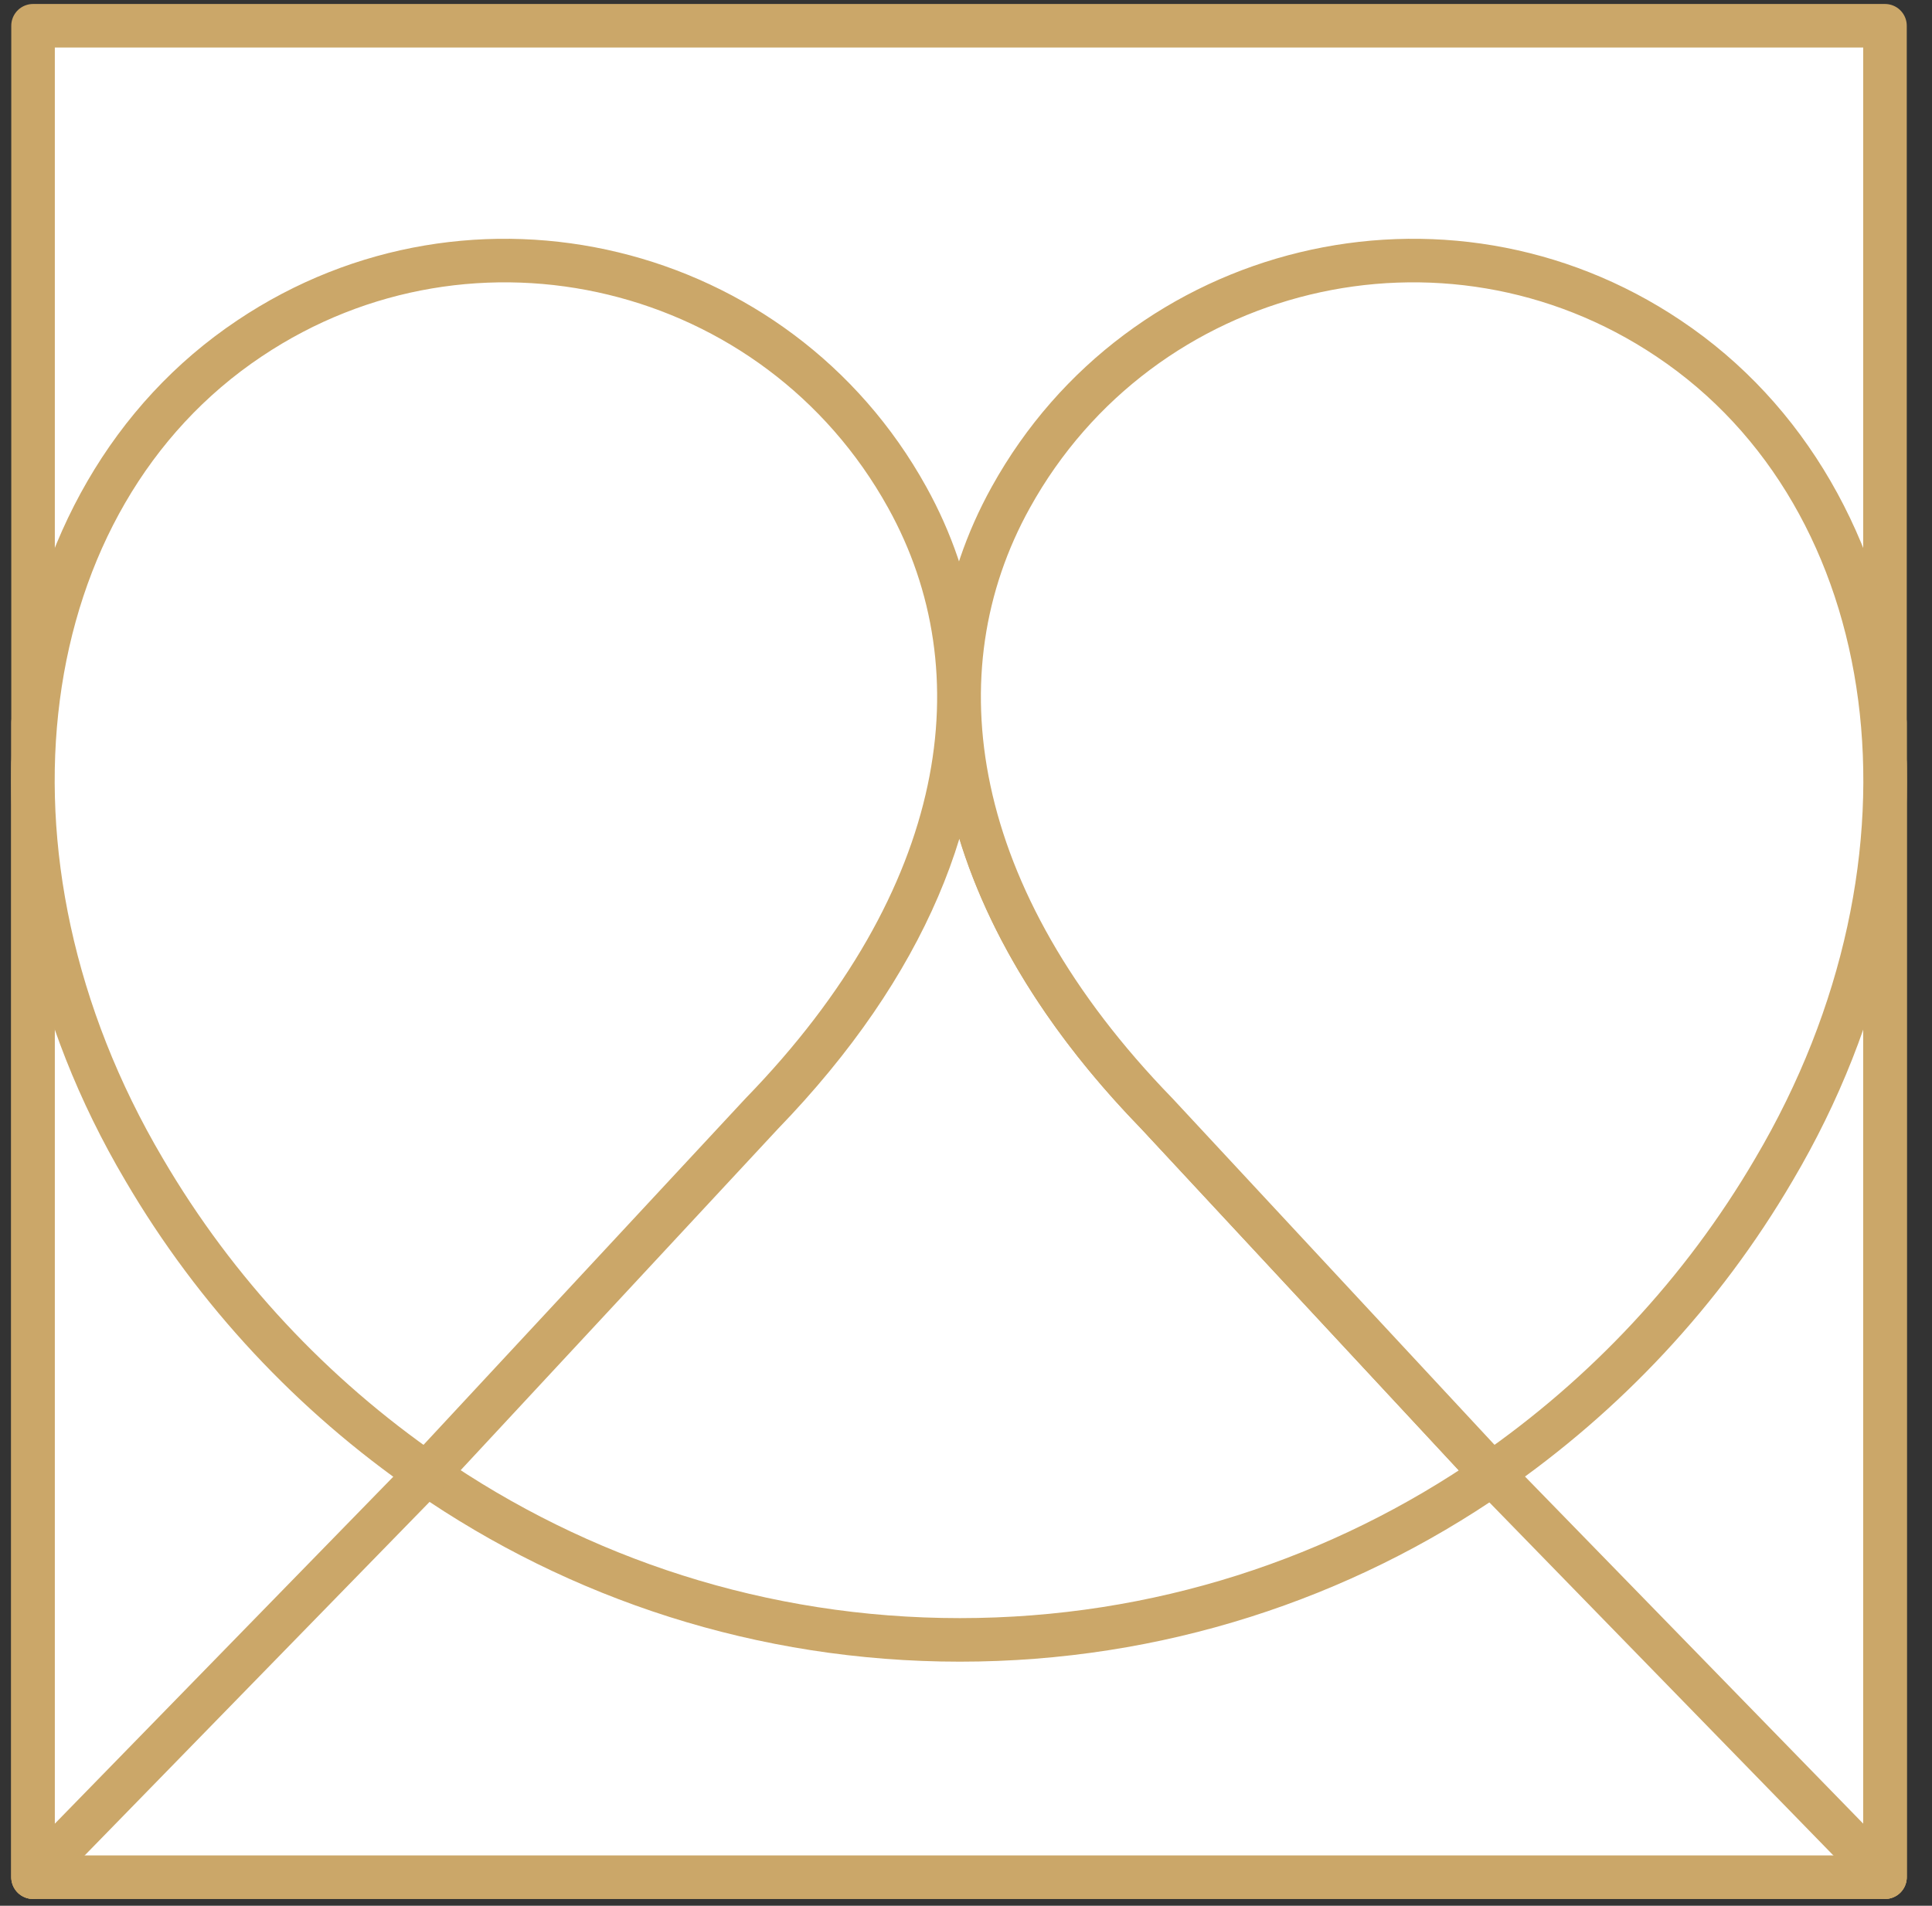 <svg width="75" height="74" viewBox="0 0 75 74" fill="none" xmlns="http://www.w3.org/2000/svg">
<rect x="0" y="0" width="75" height="74" fill="#333333" stroke="none"/>
<path d="M73.175 1H1.283V72.891H73.175V1Z" fill="white" stroke="#CBA769" stroke-width="1.691" stroke-miterlimit="10" stroke-linecap="round" stroke-linejoin="round"/>
<path d="M73.175 28.069H1.283V72.891H73.175V28.069Z" fill="white" stroke="#CBA769" stroke-width="1.691" stroke-miterlimit="10" stroke-linecap="round" stroke-linejoin="round"/>
<path d="M14.454 55.645C14.319 55.527 14.183 55.426 14.031 55.307" stroke="#CBA769" stroke-width="1.691" stroke-miterlimit="10" stroke-linecap="round" stroke-linejoin="round"/>
<path d="M57.348 56.626L44.904 43.235C39.257 37.419 36.924 31.4 37.279 25.989C37.262 25.989 37.228 25.989 37.211 26.006C37.566 31.417 35.216 37.436 29.586 43.252L17.142 56.643L16.584 57.235C22.451 61.293 29.569 63.677 37.262 63.677C44.955 63.677 52.073 61.293 57.94 57.235L57.348 56.626Z" fill="white" stroke="#CBA769" stroke-width="1.691" stroke-miterlimit="10" stroke-linecap="round" stroke-linejoin="round"/>
<path d="M16.432 57.133C16.026 56.846 15.621 56.542 15.215 56.237" stroke="#CBA769" stroke-width="1.691" stroke-miterlimit="10" stroke-linecap="round" stroke-linejoin="round"/>
<path d="M57.907 57.218L73.174 72.891V29.642L57.078 49.457L57.907 57.218Z" fill="white" stroke="#CBA769" stroke-width="1.691" stroke-miterlimit="10" stroke-linecap="round" stroke-linejoin="round"/>
<path d="M16.568 57.218L1.283 72.891V29.642L17.379 49.457L16.551 57.218" fill="white"/>
<path d="M16.568 57.218L1.283 72.891V29.642L17.379 49.457L16.551 57.218" stroke="#CBA769" stroke-width="1.691" stroke-miterlimit="10" stroke-linecap="round" stroke-linejoin="round"/>
<path d="M57.906 57.218C62.302 54.175 66.073 50.184 68.863 45.416C75.998 33.344 74.053 19.345 64.771 13.14C56.097 7.324 44.296 10.181 39.24 19.311C35.487 26.074 36.789 34.883 44.904 43.235L57.349 56.626L57.906 57.218Z" fill="white" stroke="#CBA769" stroke-width="1.691" stroke-miterlimit="10" stroke-linecap="round" stroke-linejoin="round"/>
<path d="M16.551 57.218C12.155 54.175 8.385 50.184 5.595 45.416C-1.54 33.344 0.404 19.345 9.686 13.14C18.36 7.324 30.162 10.181 35.217 19.311C38.971 26.074 37.669 34.883 29.553 43.235L17.109 56.626L16.551 57.218Z" fill="white" stroke="#CBA769" stroke-width="1.691" stroke-miterlimit="10" stroke-linecap="round" stroke-linejoin="round"/>
</svg>
